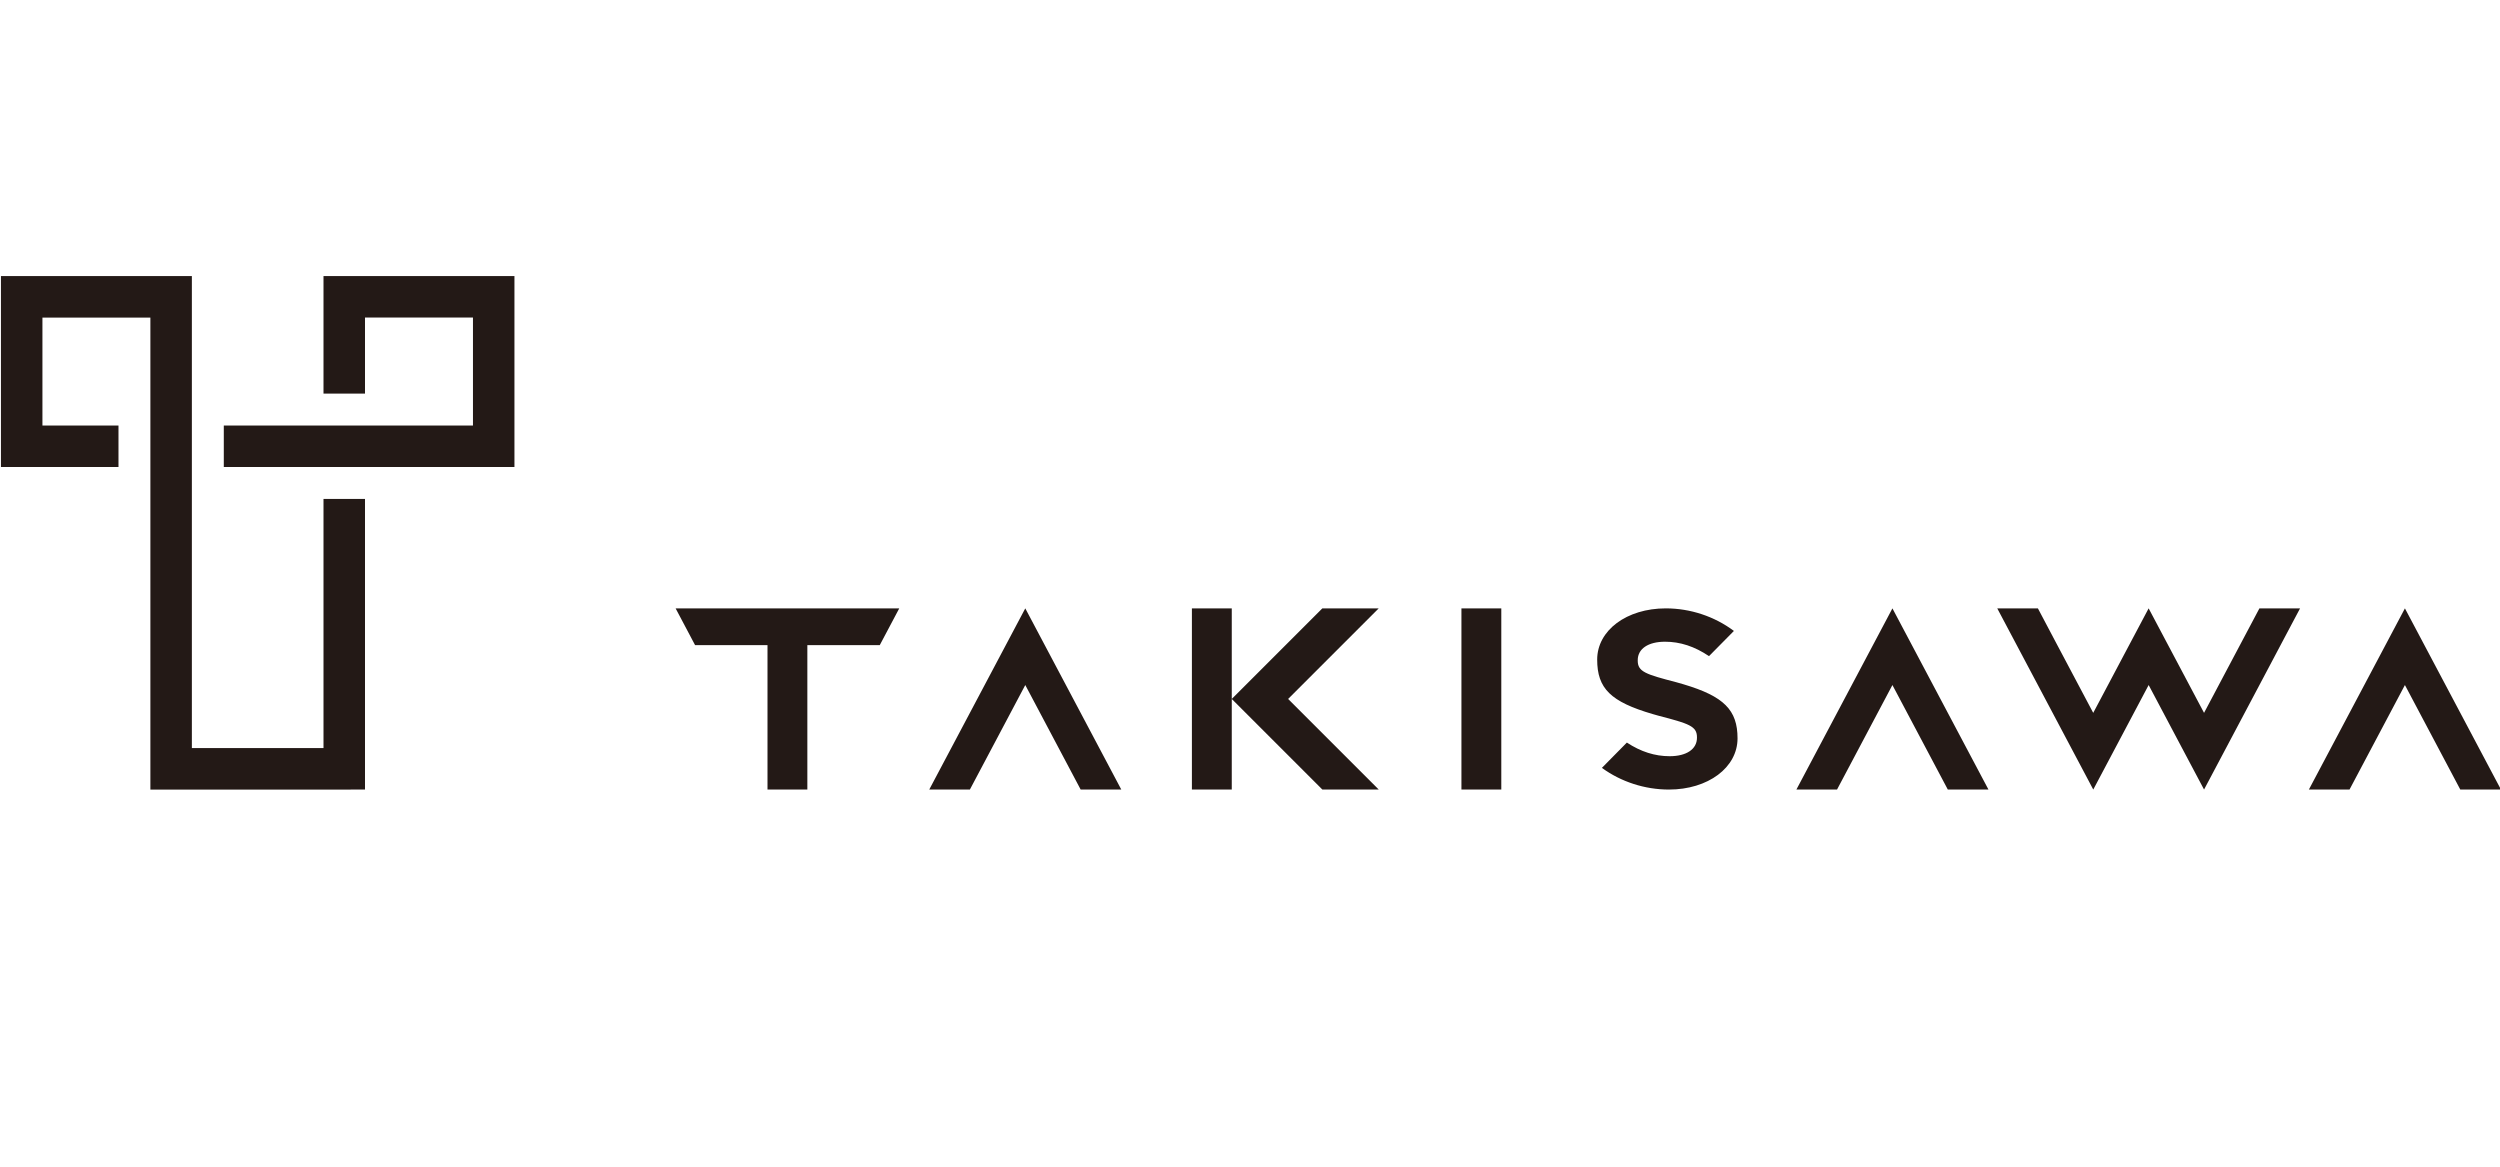 <?xml version="1.0" encoding="utf-8"?>
<!-- Generator: Adobe Illustrator 27.4.1, SVG Export Plug-In . SVG Version: 6.00 Build 0)  -->
<svg version="1.1" id="Layer_1" xmlns="http://www.w3.org/2000/svg" xmlns:xlink="http://www.w3.org/1999/xlink" x="0px" y="0px"
	 viewBox="0 0 150 70" style="enable-background:new 0 0 150 70;" xml:space="preserve">
<style type="text/css">
	.st0{fill:#0D52A0;}
	.st1{fill:#FFD100;}
	.st2{fill:#1D252C;}
	.st3{clip-path:url(#SVGID_00000065752748496947860470000012055560168452873634_);}
	.st4{fill:#575756;}
	.st5{fill:#0084CA;}
	.st6{fill-rule:evenodd;clip-rule:evenodd;fill:#00B4EC;}
	.st7{fill-rule:evenodd;clip-rule:evenodd;fill:#1D1D1B;}
	.st8{fill-rule:evenodd;clip-rule:evenodd;fill:#FFFFFF;}
	.st9{fill:#007CAF;}
	.st10{fill:#1D1D1B;}
	.st11{fill:#007AC2;}
	.st12{fill:#004280;}
	.st13{fill:#009BDD;}
	.st14{filter:url(#Adobe_OpacityMaskFilter);}
	.st15{fill:#FFFFFF;}
	.st16{mask:url(#SVGID_00000089562586651909965300000012354617603721478322_);}
	.st17{fill:#242E7C;}
	.st18{fill:#DA0812;}
	.st19{fill:#003A79;}
	.st20{fill-rule:evenodd;clip-rule:evenodd;fill:#9CD2C6;}
	.st21{fill:#1D2C5D;}
	.st22{fill-rule:evenodd;clip-rule:evenodd;fill:#CD1B24;}
	.st23{fill:#004077;}
	.st24{fill:#6D767A;}
	.st25{fill:#231916;}
	.st26{fill-rule:evenodd;clip-rule:evenodd;fill:#0062A6;}
	.st27{fill:#0062A6;}
	.st28{fill:#7C878E;}
</style>
<path class="st25" d="M19.41,44.885h-7.898V16.564H0.057V28.02h7.052v-2.488H2.546v-6.478h6.477v28.32H21.9V29.935H19.41V44.885z
	 M19.41,23.617H21.9v-4.563h6.478v6.478h-14.95v2.488h17.439V16.564H19.41V23.617z M87.686,36.502h2.392v10.871h-2.392V36.502z
	 M122.274,36.502h-2.439l1.037,1.957l0.899,1.696l2.606,4.918l1.219,2.3l1.219-2.3l2.104-3.971l2.104,3.971l1.22,2.3l1.219-2.3
	l2.606-4.918l0.898-1.696l1.038-1.957h-2.439l-1.037,1.957l-0.899,1.696l-1.386,2.617l-1.387-2.617l-0.718-1.353l-0.182-0.343
	l-1.037-1.957h-0.001l-1.038,1.957l-0.182,0.343l-0.717,1.353l-1.387,2.617l-1.387-2.617l-0.899-1.696L122.274,36.502z
	 M71.514,36.502v10.871h2.392v-5.436v-5.435H71.514z M82.723,36.502h-3.382l-5.435,5.435l5.436,5.436h3.383l-5.437-5.436
	L82.723,36.502z M101.014,41.059c-0.139-0.041-0.282-0.083-0.432-0.124c-1.837-0.477-2.318-0.629-2.318-1.293V39.61
	c0-0.683,0.627-1.107,1.637-1.107c0.911,0,1.775,0.283,2.639,0.865l1.494-1.512c-1.167-0.874-2.616-1.354-4.087-1.354
	c-2.347,0-4.116,1.321-4.116,3.072c0,1.737,0.809,2.531,3.328,3.269l0.061,0.017c0.091,0.027,0.183,0.054,0.28,0.08
	c1.837,0.477,2.318,0.629,2.318,1.293v0.032c0,0.683-0.627,1.107-1.636,1.107c-0.889,0-1.73-0.267-2.57-0.818l-1.498,1.518
	c1.152,0.839,2.577,1.301,4.021,1.301c2.347,0,4.117-1.32,4.117-3.072C104.252,42.599,103.434,41.781,101.014,41.059 M41.705,38.708
	h4.345v8.666h2.391v-8.666h4.345l1.169-2.206H40.537L41.705,38.708z M55.755,47.373h2.438l3.324-6.271l3.323,6.271h2.438
	l-5.761-10.871L55.755,47.373z M107.784,47.373h2.438l3.323-6.271l3.324,6.271h2.439l-5.762-10.871L107.784,47.373z M144.295,36.502
	l-5.762,10.871h2.438l3.324-6.271l3.323,6.271h2.439L144.295,36.502z"/>
</svg>
